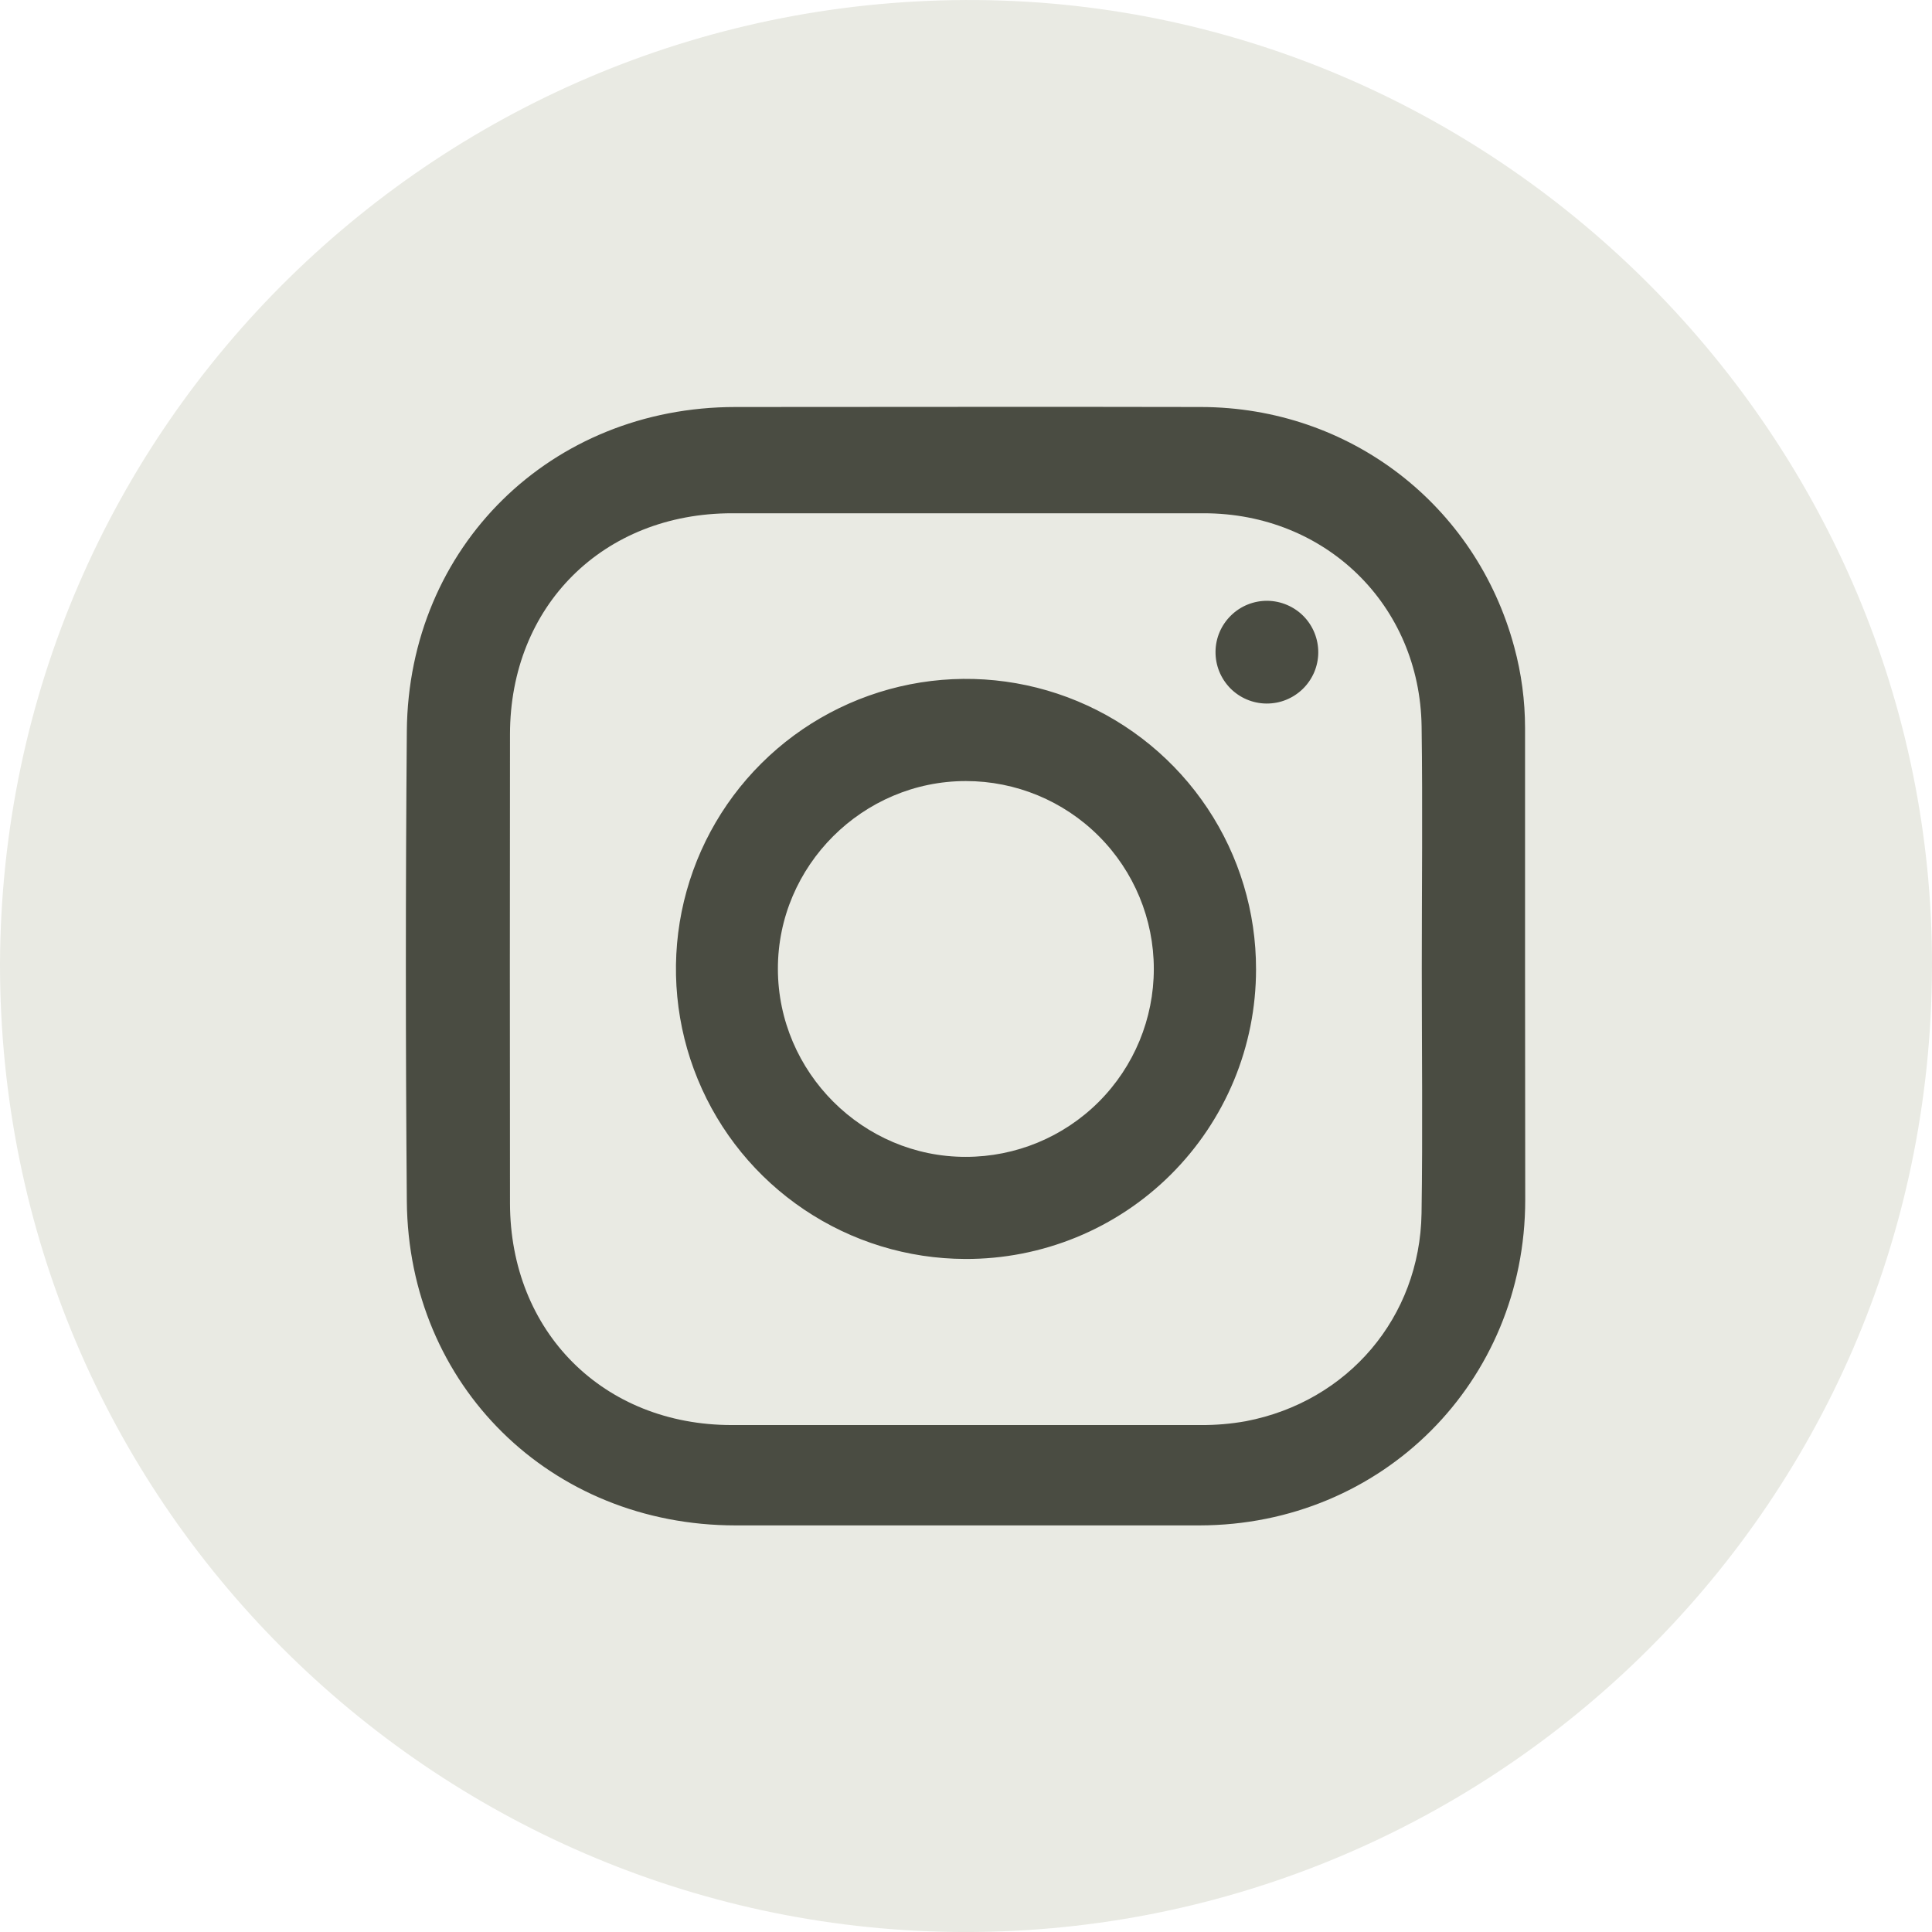 <?xml version="1.0" encoding="UTF-8"?> <svg xmlns="http://www.w3.org/2000/svg" width="33" height="33" viewBox="0 0 33 33" fill="none"><g clip-path="url(#clip0_723_4100)"><rect x="6.285" y="5.5" width="20.429" height="21.214" fill="#4A4C42"></rect><rect x="6.285" y="5.5" width="20.429" height="21.214" fill="#4A4C42"></rect><path d="M3.30217e-06 16.461C0.037 7.236 7.581 -0.08 16.705 0.001C25.651 0.079 33.024 7.499 33 16.508C32.975 25.866 25.314 33.117 16.281 32.999C7.415 32.883 -0.006 25.672 3.30217e-06 16.461ZM26.049 16.491C26.049 15.14 26.049 13.788 26.049 12.437C26.049 11.969 25.987 11.502 25.864 11.05C25.209 8.618 23.049 6.958 20.517 6.952C17.866 6.946 15.214 6.952 12.563 6.952C9.41 6.952 6.976 9.336 6.949 12.487C6.927 15.164 6.927 17.841 6.949 20.518C6.975 23.668 9.409 26.054 12.563 26.055C15.206 26.055 17.848 26.055 20.49 26.055C23.609 26.05 26.052 23.604 26.052 20.494C26.051 19.161 26.05 17.826 26.049 16.491V16.491Z" fill="#E9EAE3"></path><path d="M24.285 16.541C24.285 17.936 24.302 19.331 24.281 20.725C24.253 22.502 23.023 23.941 21.281 24.275C21.025 24.321 20.765 24.343 20.505 24.341C17.837 24.341 15.168 24.341 12.5 24.341C10.303 24.341 8.713 22.747 8.711 20.55C8.708 17.882 8.708 15.214 8.711 12.546C8.711 10.348 10.304 8.766 12.505 8.767C15.191 8.767 17.876 8.767 20.562 8.767C22.642 8.767 24.253 10.334 24.282 12.409C24.301 13.786 24.285 15.164 24.285 16.541V16.541ZM21.454 16.558C21.456 15.578 21.167 14.62 20.624 13.805C20.081 12.99 19.309 12.354 18.405 11.977C17.5 11.6 16.505 11.5 15.544 11.689C14.582 11.879 13.699 12.348 13.005 13.039C12.31 13.73 11.837 14.612 11.643 15.572C11.45 16.532 11.545 17.528 11.918 18.434C12.29 19.34 12.923 20.115 13.736 20.661C14.549 21.208 15.506 21.501 16.485 21.504C17.137 21.507 17.782 21.381 18.385 21.134C18.988 20.887 19.536 20.523 19.998 20.063C20.459 19.604 20.826 19.057 21.076 18.456C21.326 17.854 21.454 17.209 21.454 16.558V16.558ZM22.517 11.149C22.519 10.916 22.429 10.692 22.267 10.526C22.104 10.36 21.881 10.265 21.649 10.262C21.416 10.26 21.192 10.35 21.026 10.513C20.859 10.676 20.764 10.898 20.762 11.13C20.761 11.246 20.782 11.36 20.825 11.467C20.868 11.574 20.932 11.671 21.012 11.754C21.093 11.836 21.189 11.902 21.295 11.947C21.401 11.992 21.515 12.016 21.63 12.017C21.745 12.018 21.86 11.997 21.966 11.954C22.073 11.911 22.171 11.847 22.253 11.767C22.336 11.686 22.401 11.59 22.447 11.484C22.492 11.378 22.516 11.264 22.517 11.149V11.149Z" fill="#E9EAE3"></path><path d="M16.498 13.341C17.35 13.341 18.166 13.679 18.768 14.281C19.37 14.883 19.708 15.699 19.708 16.55C19.708 17.401 19.37 18.218 18.768 18.82C18.166 19.422 17.35 19.76 16.498 19.76C14.739 19.764 13.29 18.316 13.287 16.551C13.284 14.787 14.736 13.341 16.498 13.341Z" fill="#E9EAE3"></path></g><defs><clipPath id="clip0_723_4100"><rect width="33" height="33" fill="white"></rect></clipPath></defs></svg> 